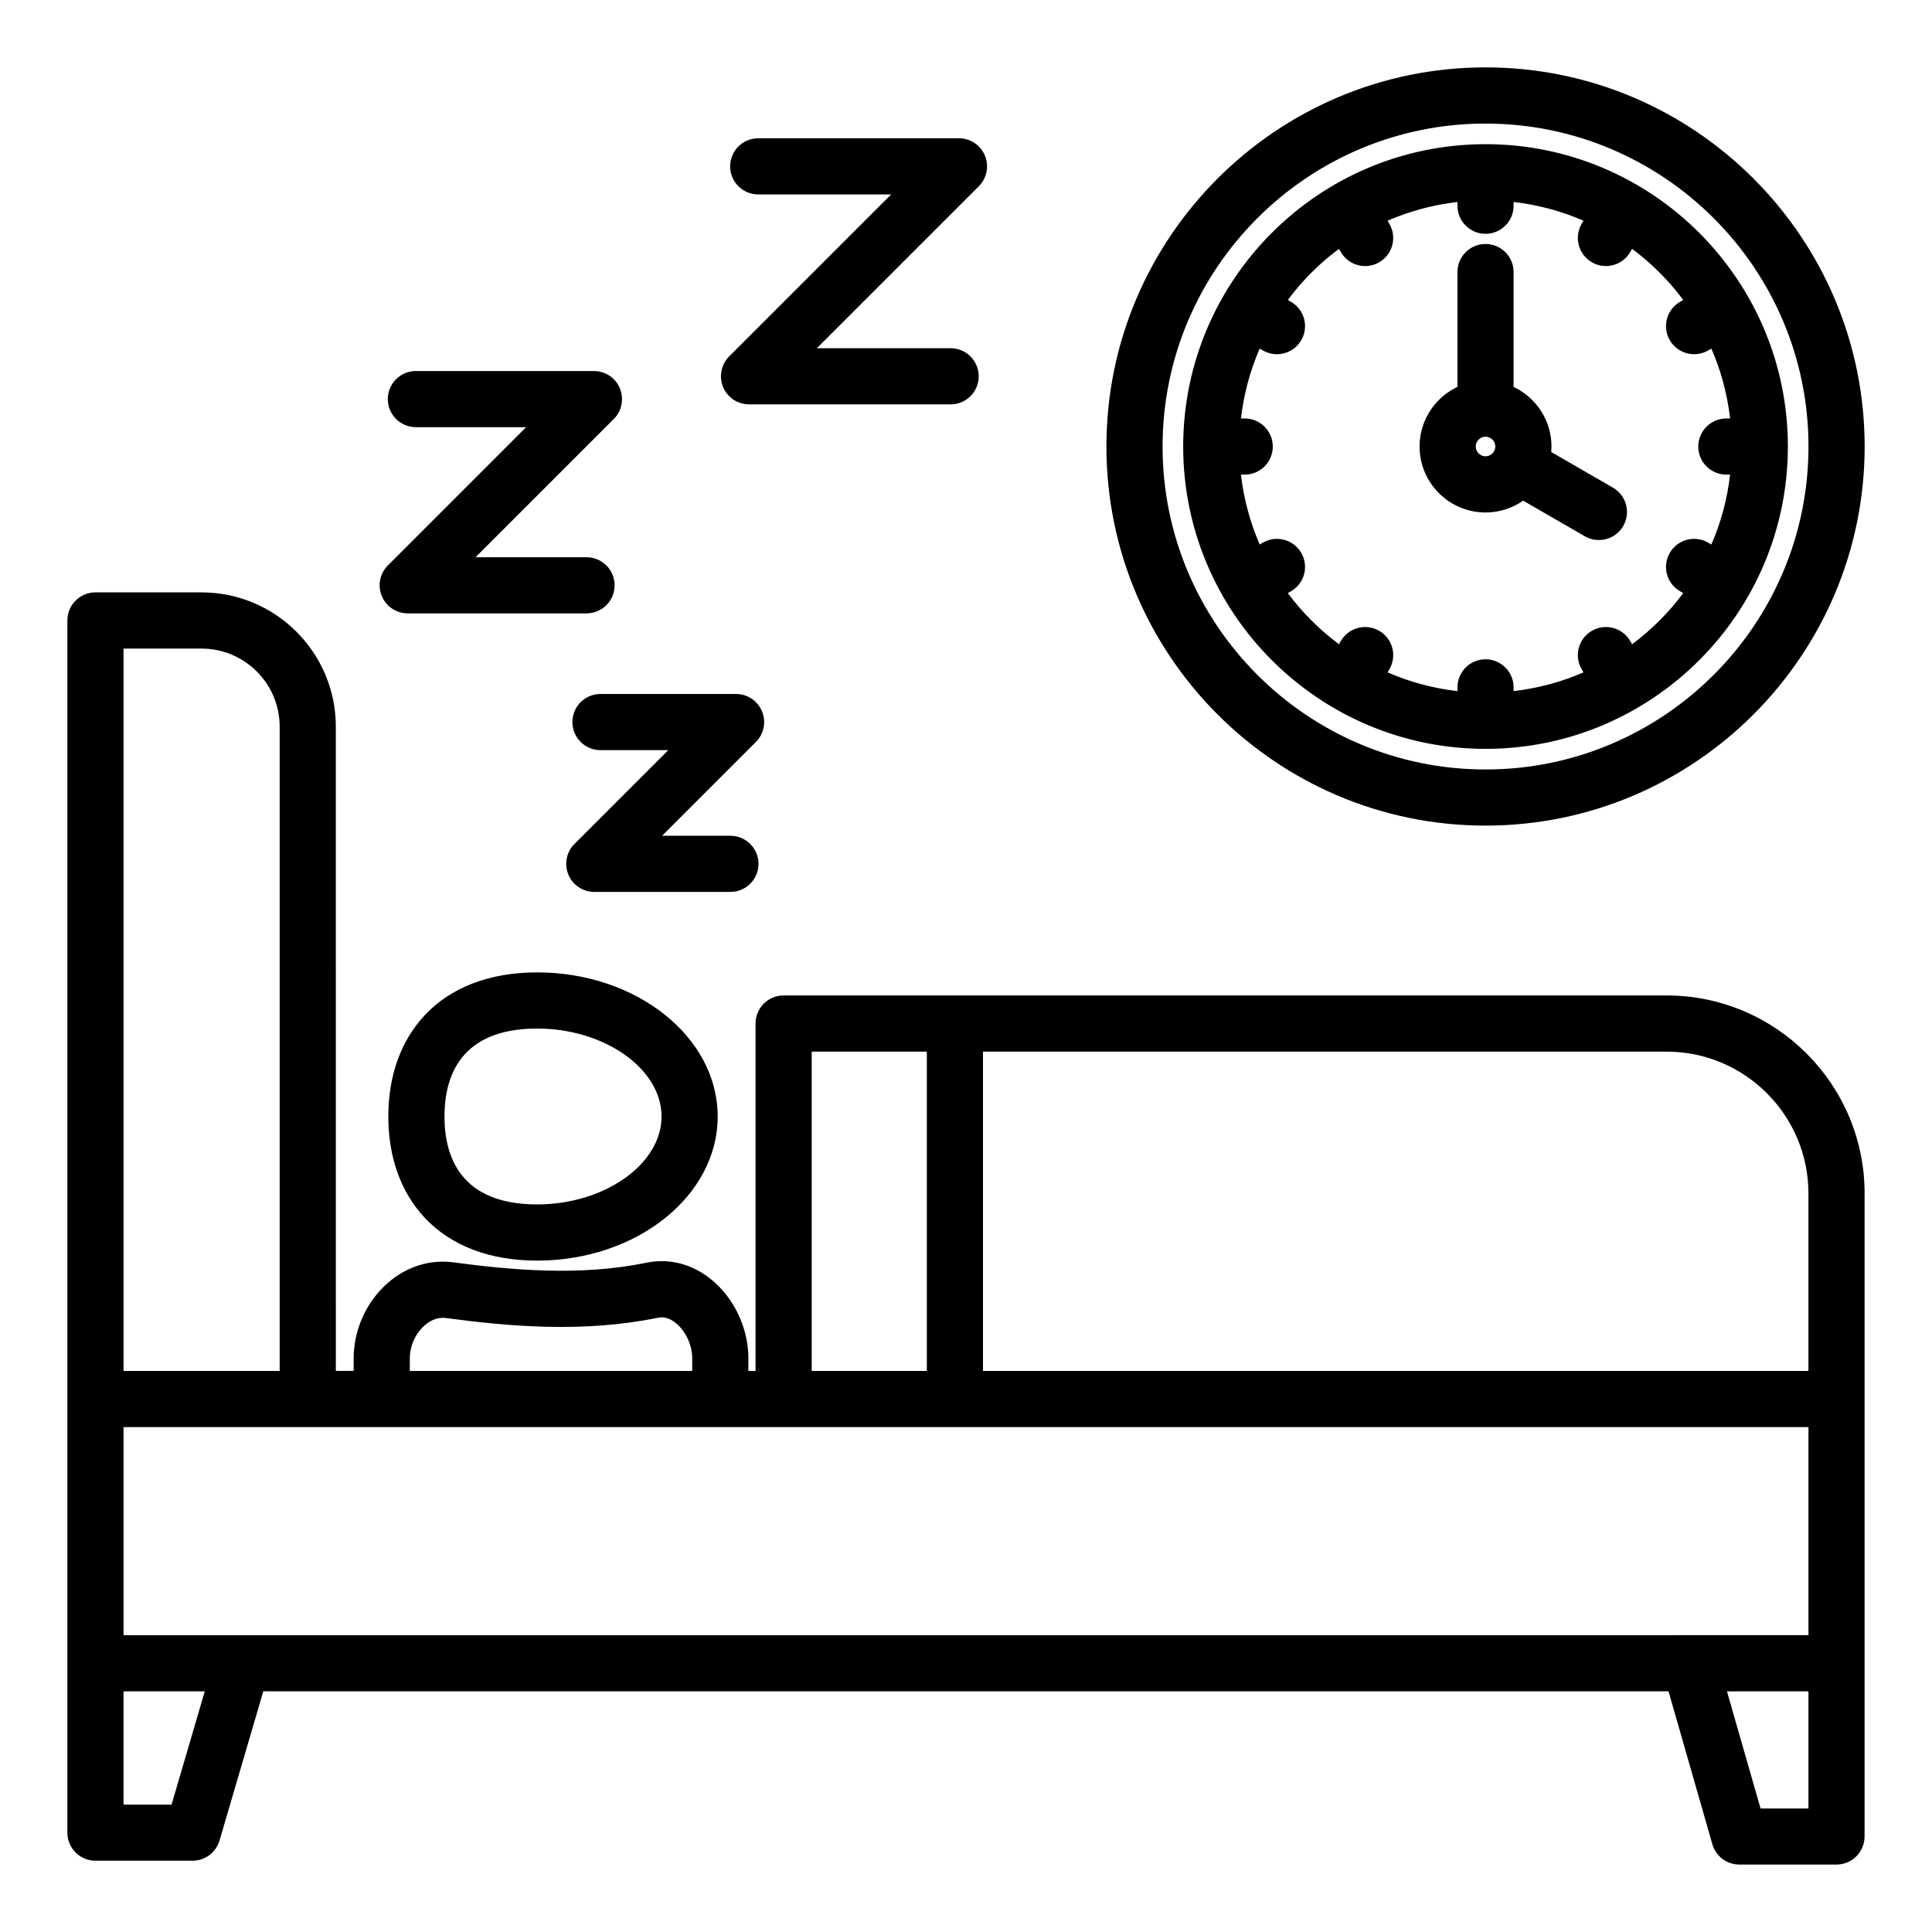 <?xml version="1.0" encoding="UTF-8"?>
<!-- Uploaded to: SVG Repo, www.svgrepo.com, Generator: SVG Repo Mixer Tools -->
<svg fill="#000000" width="800px" height="800px" version="1.1" viewBox="144 144 512 512" xmlns="http://www.w3.org/2000/svg">
 <path d="m638.14 460.26c0-28.922-23.531-52.453-52.453-52.453l-234.02-0.004c-4.109 0-7.441 3.332-7.441 7.441v92.066h-1.895v-3.371c0-7.926-3.762-15.91-9.824-20.852-5.047-4.113-11.137-5.699-17.145-4.461-17.52 3.617-35.707 1.984-51.188-0.09-6.25-0.836-12.441 1.113-17.434 5.481-5.648 4.938-9.016 12.387-9.016 19.918v3.371h-4.723l-0.004-170.74c0-19.617-15.961-35.578-35.578-35.578h-28.125c-4.109 0-7.441 3.332-7.441 7.441v276.32 0.016 44.902c0 4.109 3.332 7.441 7.441 7.441h25.742c3.301 0 6.207-2.18 7.141-5.348l11.602-39.555h372.39l11.625 40.531c0.914 3.191 3.832 5.391 7.152 5.391h25.742c4.109 0 7.441-3.332 7.441-7.441v-45.906-0.016-70.016-0.012-54.48zm-461.4 117.08v-55.145h446.52v55.141zm446.51-117.08v47.055l-218.75-0.004v-84.617h181.18c20.719 0 37.57 16.852 37.57 37.566zm-264.14-37.566h30.508v84.617h-30.508zm-106.5 81.25c0-3.254 1.508-6.598 3.938-8.719 1.211-1.059 3.18-2.262 5.656-1.926 16.719 2.234 36.469 3.977 56.168-0.09 1.586-0.324 3.176 0.152 4.734 1.422 2.598 2.113 4.34 5.856 4.34 9.309v3.371h-74.836zm-55.184-188.06c11.41 0 20.691 9.285 20.691 20.688v170.75l-41.379-0.004v-191.43zm-7.961 306.36h-12.73v-30.02h21.531zm421.1 1.023-8.902-31.035h21.594v31.035zm-354.02-210.21c-6.305 6.734-9.637 16.012-9.637 26.828s3.332 20.094 9.637 26.828c6.957 7.43 17.266 11.363 29.797 11.363 26.387 0 47.855-17.137 47.855-38.191 0-21.059-21.469-38.191-47.855-38.191-12.531 0-22.836 3.93-29.797 11.363zm62.773 26.824c0 12.633-15.098 23.305-32.973 23.305-20.293 0-24.555-12.676-24.555-23.305 0-10.633 4.262-23.305 24.555-23.305 17.875 0 32.973 10.676 32.973 23.305zm25.016-99.266-24.871 24.871h18.109c4.109 0 7.441 3.332 7.441 7.441s-3.332 7.441-7.441 7.441h-36.078c-3.012 0-5.727-1.816-6.875-4.594-1.148-2.781-0.516-5.984 1.609-8.109l24.871-24.871h-17.965c-4.109 0-7.441-3.332-7.441-7.441s3.332-7.441 7.441-7.441h35.93c3.012 0 5.727 1.816 6.875 4.594 1.152 2.777 0.52 5.984-1.605 8.109zm-8.711-94.047c-1.148-2.781-0.516-5.984 1.609-8.109l42.938-42.934h-35.234c-4.109 0-7.441-3.332-7.441-7.441s3.332-7.441 7.441-7.441h53.203c3.012 0 5.727 1.816 6.875 4.594 1.148 2.781 0.516 5.984-1.609 8.109l-42.938 42.934h35.461c4.109 0 7.441 3.332 7.441 7.441 0 4.109-3.332 7.441-7.441 7.441h-53.426c-3.012-0.004-5.723-1.812-6.879-4.594zm-88.832 47.281 36.641-36.641h-29.215c-4.109 0-7.441-3.332-7.441-7.441 0-4.109 3.332-7.441 7.441-7.441h47.184c3.012 0 5.727 1.816 6.875 4.594 1.148 2.781 0.516 5.984-1.609 8.109l-36.641 36.641h29.41c4.109 0 7.441 3.332 7.441 7.441 0 4.109-3.332 7.441-7.441 7.441h-47.379c-3.012 0-5.727-1.816-6.875-4.594-1.156-2.777-0.523-5.977 1.609-8.109zm290.89-14.035c3.699 0 7.133-1.164 9.961-3.137l16.363 9.445c1.172 0.676 2.449 0.996 3.715 0.996 2.57 0 5.074-1.332 6.449-3.723 2.059-3.559 0.836-8.113-2.723-10.164l-16.359-9.445c0.043-0.484 0.074-0.965 0.074-1.457 0-6.977-4.121-12.992-10.039-15.797v-30.434c0-4.109-3.332-7.441-7.441-7.441s-7.441 3.332-7.441 7.441v30.434c-5.926 2.801-10.039 8.816-10.039 15.797 0 9.641 7.84 17.484 17.48 17.484zm0-14.887c-1.406 0-2.598-1.191-2.598-2.598s1.191-2.598 2.598-2.598 2.598 1.191 2.598 2.598c0 1.41-1.191 2.598-2.598 2.598zm0 77.531c44.184 0 80.125-35.945 80.125-80.125 0-44.184-35.945-80.125-80.125-80.125-44.184 0-80.125 35.945-80.125 80.125-0.004 44.18 35.941 80.125 80.125 80.125zm-38.84-132.51 0.488 0.84c1.379 2.387 3.879 3.723 6.449 3.723 1.266 0 2.539-0.32 3.715-0.996 3.559-2.051 4.781-6.606 2.723-10.164l-0.492-0.855c5.789-2.519 12.008-4.219 18.516-4.965v0.992c0 4.109 3.332 7.441 7.441 7.441s7.441-3.332 7.441-7.441v-0.996c6.508 0.746 12.727 2.445 18.516 4.965l-0.492 0.855c-2.059 3.559-0.836 8.113 2.723 10.164 1.172 0.676 2.449 0.996 3.715 0.996 2.57 0 5.074-1.332 6.449-3.723l0.488-0.84c5.152 3.832 9.719 8.398 13.551 13.551l-0.84 0.488c-3.559 2.051-4.781 6.606-2.723 10.164 1.379 2.387 3.879 3.723 6.449 3.723 1.266 0 2.539-0.32 3.715-0.996l0.855-0.492c2.519 5.789 4.219 12.008 4.965 18.516h-0.992c-4.109 0-7.441 3.332-7.441 7.441s3.332 7.441 7.441 7.441h0.992c-0.746 6.508-2.445 12.727-4.965 18.516l-0.855-0.492c-3.559-2.059-8.109-0.836-10.164 2.723-2.059 3.559-0.836 8.113 2.723 10.164l0.84 0.488c-3.832 5.152-8.398 9.719-13.551 13.551l-0.488-0.84c-2.051-3.559-6.606-4.781-10.164-2.723-3.559 2.051-4.781 6.606-2.723 10.164l0.492 0.855c-5.789 2.519-12.008 4.219-18.516 4.965v-0.992c0-4.109-3.332-7.441-7.441-7.441s-7.441 3.332-7.441 7.441v0.992c-6.508-0.746-12.727-2.445-18.516-4.965l0.492-0.855c2.059-3.559 0.836-8.113-2.723-10.164-3.559-2.059-8.113-0.836-10.164 2.723l-0.488 0.84c-5.152-3.832-9.719-8.398-13.551-13.551l0.84-0.488c3.559-2.059 4.781-6.606 2.723-10.164-2.051-3.559-6.606-4.781-10.164-2.723l-0.855 0.492c-2.519-5.789-4.219-12.008-4.965-18.516h0.992c4.109 0 7.441-3.332 7.441-7.441s-3.332-7.441-7.441-7.441h-0.992c0.746-6.508 2.445-12.727 4.965-18.516l0.855 0.492c1.172 0.676 2.449 0.996 3.715 0.996 2.57 0 5.074-1.332 6.449-3.723 2.059-3.559 0.836-8.109-2.723-10.164l-0.84-0.488c3.828-5.152 8.402-9.723 13.551-13.547zm38.84 152.85c55.398 0 100.47-45.07 100.47-100.47 0-55.398-45.07-100.47-100.47-100.47-55.398 0-100.47 45.07-100.47 100.47 0 55.398 45.07 100.47 100.47 100.47zm0-186.05c47.191 0 85.586 38.395 85.586 85.586 0 47.191-38.395 85.586-85.586 85.586-47.191 0-85.586-38.395-85.586-85.586 0-47.191 38.395-85.586 85.586-85.586z"/>
</svg>